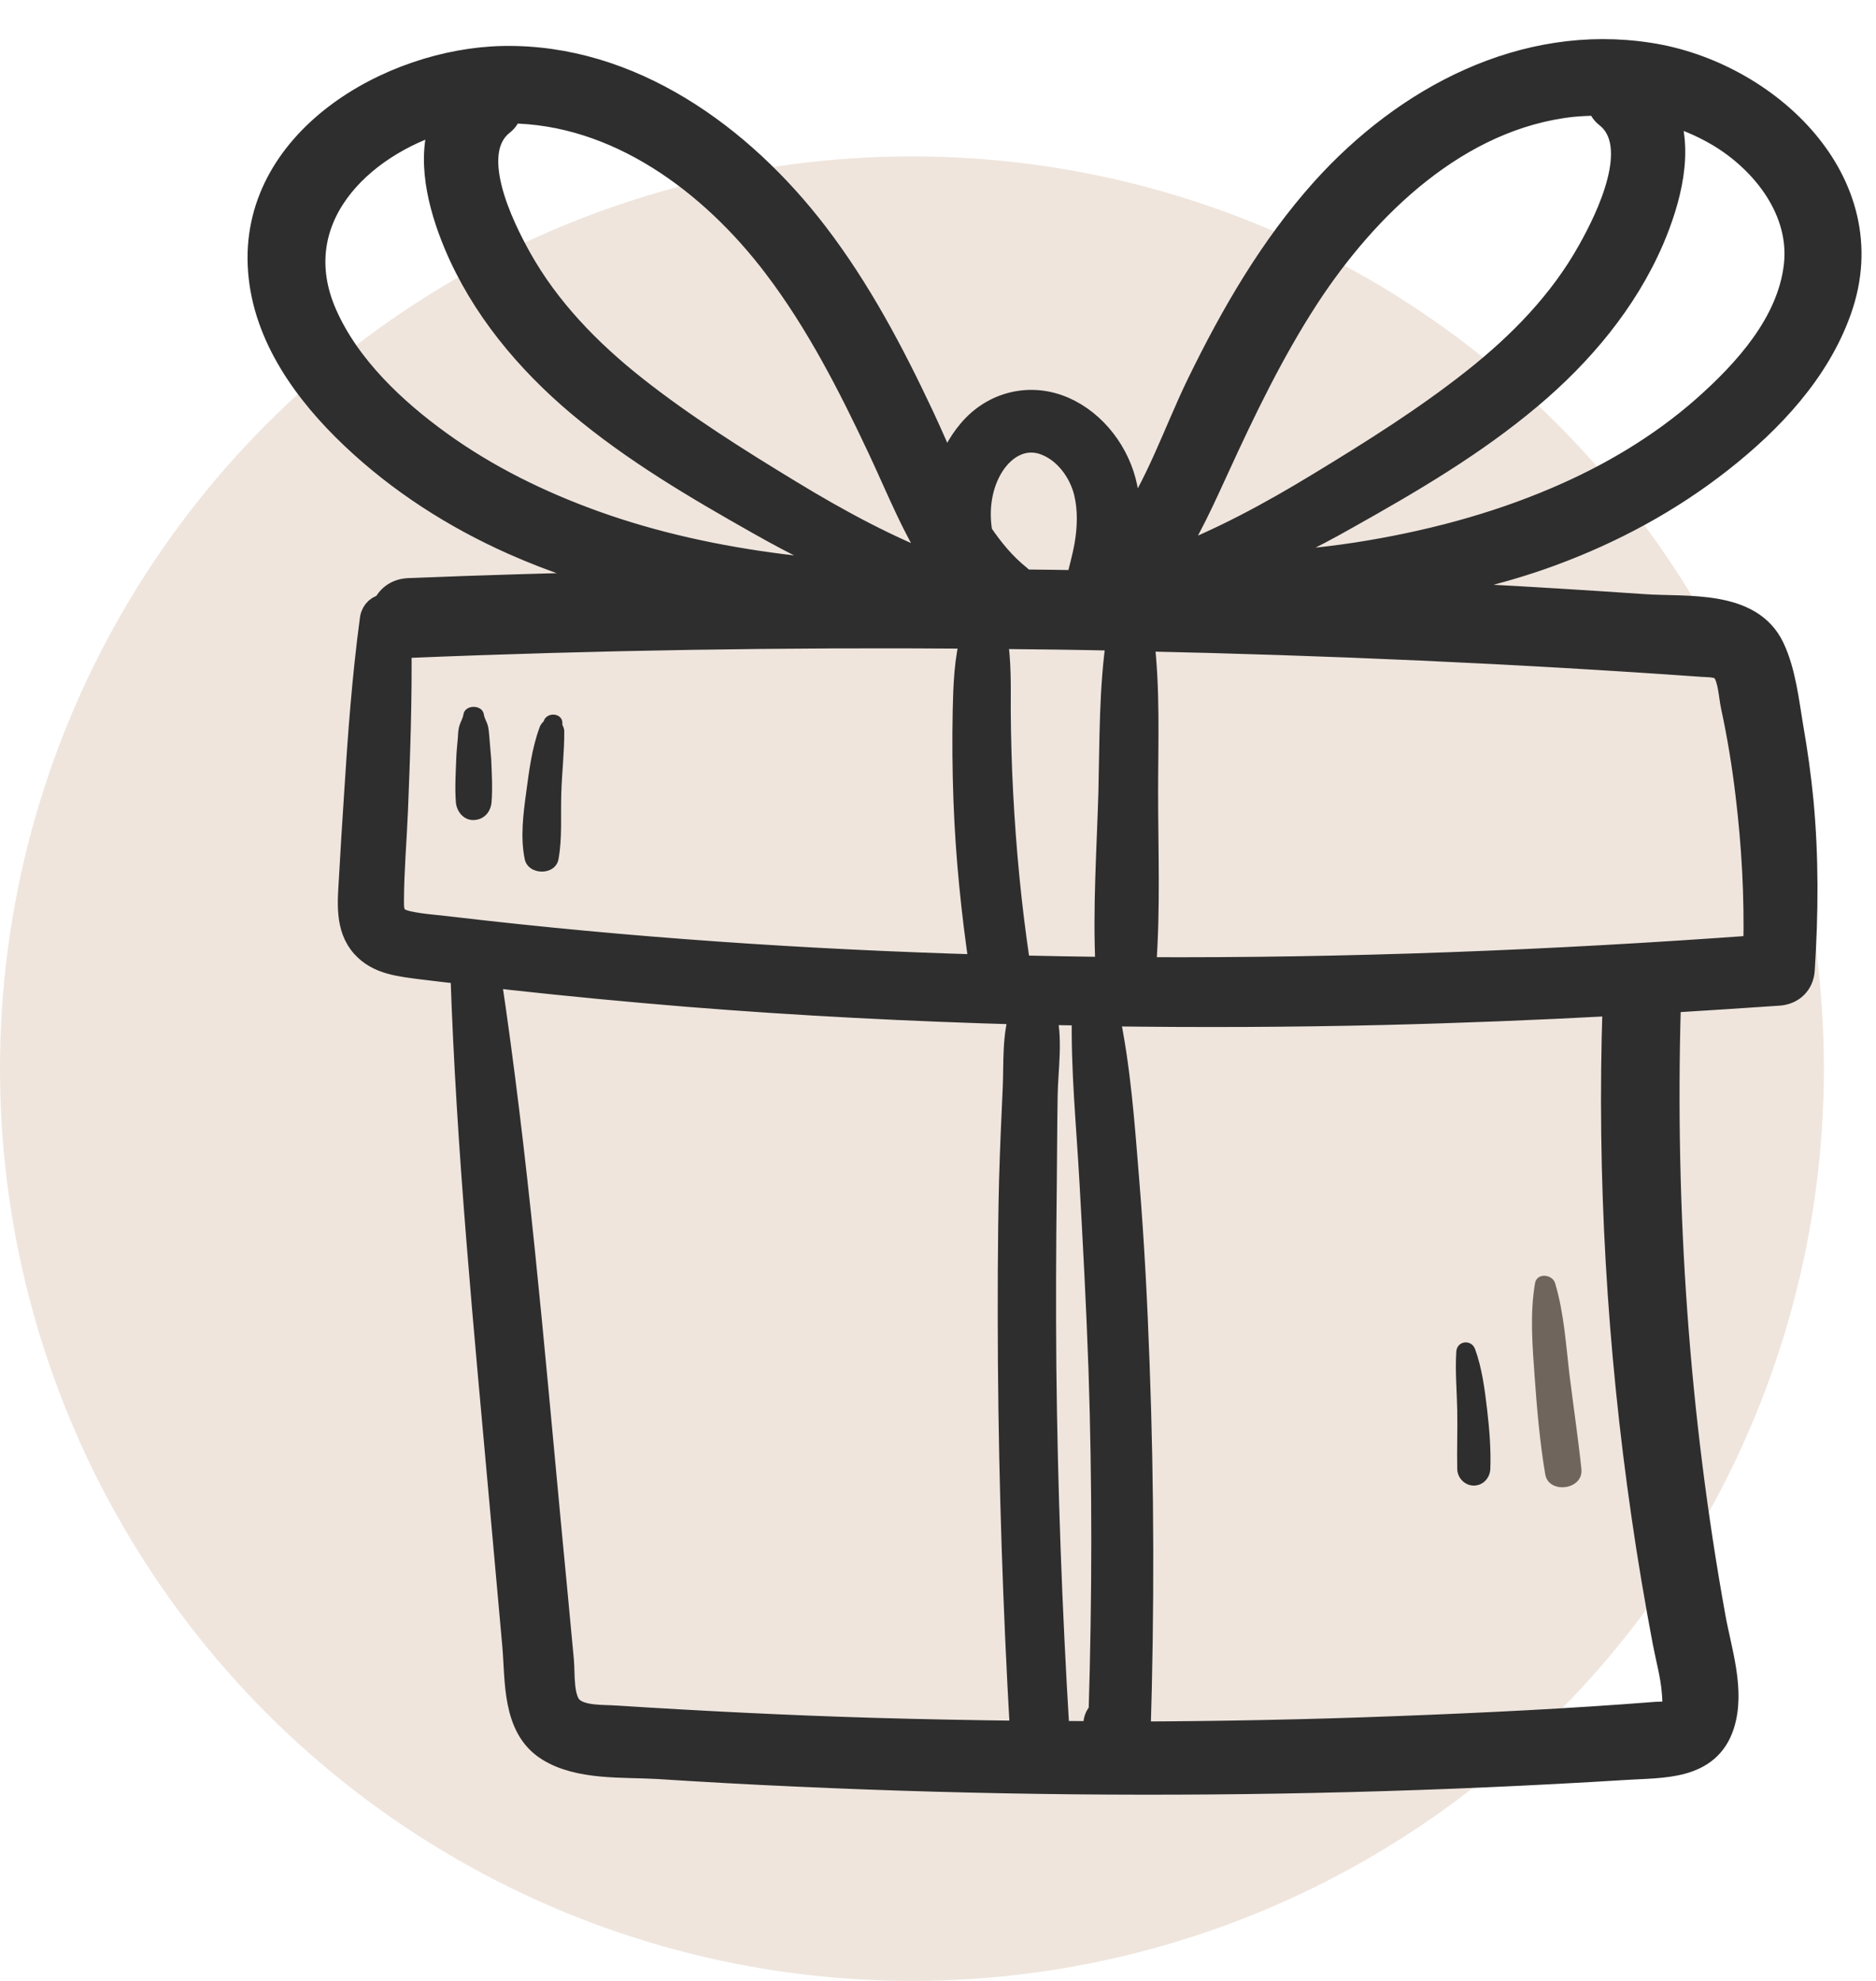 <svg width="36" height="38" viewBox="0 0 36 38" fill="none" xmlns="http://www.w3.org/2000/svg">
<path d="M29.842 24.615C29.789 24.442 29.493 24.41 29.457 24.615C29.355 25.212 29.408 25.829 29.451 26.43C29.496 27.051 29.549 27.665 29.652 28.279C29.715 28.667 30.386 28.583 30.347 28.184C30.284 27.584 30.195 26.991 30.121 26.394C30.05 25.805 30.015 25.191 29.842 24.615Z" fill="#2E2E2E"/>
<circle cx="17.5" cy="20.5" r="17.5" fill="#D4BBA7" fill-opacity="0.39"/>
<path d="M33.007 8.82C33.971 8.064 34.871 7.111 35.284 5.936C36.145 3.504 33.897 1.414 31.648 1.069C29.241 0.694 26.986 1.894 25.404 3.652C24.416 4.754 23.671 6.042 23.025 7.366C22.584 8.269 22.231 9.342 21.628 10.186C21.645 9.903 21.635 9.625 21.575 9.346C21.444 8.714 21.003 8.121 20.406 7.86C19.774 7.584 19.072 7.754 18.627 8.283C18.419 8.527 18.274 8.816 18.186 9.123C18.01 8.742 17.847 8.354 17.674 7.987C17.099 6.765 16.464 5.565 15.641 4.492C14.215 2.632 12.094 1.086 9.655 1.132C7.491 1.174 4.819 2.717 5.01 5.195C5.105 6.451 5.892 7.528 6.778 8.368C7.675 9.219 8.726 9.893 9.852 10.394C10.636 10.743 11.448 11.008 12.277 11.206C10.798 11.238 9.319 11.28 7.84 11.34C7.611 11.351 7.463 11.478 7.392 11.643C7.283 11.654 7.177 11.732 7.156 11.873C7.004 12.999 6.923 14.118 6.852 15.251C6.817 15.791 6.782 16.328 6.753 16.867C6.729 17.295 6.672 17.789 6.986 18.135C7.269 18.449 7.685 18.484 8.081 18.537C8.352 18.572 8.624 18.601 8.892 18.632C9.005 22.067 9.344 25.501 9.651 28.922C9.729 29.8 9.81 30.679 9.888 31.558C9.948 32.229 9.877 33.125 10.527 33.535C11.113 33.906 11.963 33.838 12.623 33.877C13.506 33.934 14.388 33.983 15.274 34.022C18.811 34.184 22.351 34.22 25.888 34.128C27.656 34.082 29.425 34.004 31.19 33.895C31.899 33.849 32.764 33.909 33.032 33.087C33.244 32.43 32.979 31.671 32.863 31.022C32.164 27.157 31.892 23.218 32.005 19.292C32.005 19.254 32.001 19.215 31.998 19.18C32.711 19.137 33.424 19.091 34.133 19.042C34.384 19.024 34.56 18.855 34.575 18.601C34.645 17.52 34.652 16.437 34.55 15.36C34.504 14.894 34.44 14.432 34.359 13.97C34.275 13.472 34.215 12.9 33.999 12.441C33.583 11.555 32.365 11.704 31.546 11.647C30.466 11.573 29.389 11.506 28.309 11.449C27.741 11.418 27.173 11.396 26.608 11.372C27.685 11.216 28.754 10.983 29.774 10.606C30.939 10.175 32.033 9.586 33.007 8.82ZM34.479 5.114C34.345 6.218 33.509 7.136 32.711 7.842C31.878 8.576 30.9 9.155 29.88 9.589C28.659 10.112 27.363 10.447 26.054 10.652C25.281 10.772 24.504 10.828 23.728 10.892C24.455 10.638 25.15 10.292 25.835 9.903C27.056 9.219 28.274 8.506 29.351 7.598C30.328 6.776 31.175 5.77 31.684 4.591C32.008 3.832 32.263 2.879 31.941 2.127C32.305 2.226 32.658 2.371 32.986 2.565C33.865 3.087 34.61 4.044 34.479 5.114ZM21.271 18.523C21.271 18.555 21.282 18.579 21.292 18.608C20.696 18.601 20.099 18.59 19.503 18.576C19.513 18.534 19.517 18.491 19.51 18.442C19.351 17.372 19.248 16.292 19.192 15.212C19.164 14.69 19.15 14.164 19.146 13.638C19.146 13.168 19.16 12.664 19.076 12.198C19.877 12.205 20.682 12.215 21.483 12.233C21.338 13.211 21.352 14.21 21.328 15.198C21.296 16.299 21.218 17.425 21.271 18.523ZM20.964 22.66C21.031 23.856 21.095 25.049 21.137 26.246C21.211 28.448 21.207 30.651 21.14 32.85C21.063 32.924 21.017 33.03 21.049 33.161C21.056 33.2 21.066 33.231 21.077 33.267C20.805 33.267 20.533 33.263 20.262 33.263C20.265 33.242 20.272 33.224 20.272 33.2C20.131 30.881 20.046 28.554 20.021 26.228C20.011 25.078 20.015 23.927 20.029 22.776C20.036 22.19 20.036 21.601 20.046 21.015C20.053 20.514 20.156 19.896 20.011 19.409C20.279 19.416 20.551 19.419 20.819 19.423C20.795 20.507 20.904 21.58 20.964 22.66ZM23.354 8.94C23.862 7.831 24.395 6.73 25.058 5.707C26.209 3.938 27.971 2.233 30.169 1.993C30.346 1.976 30.526 1.969 30.706 1.969C30.72 2.057 30.762 2.138 30.847 2.205C31.578 2.78 30.865 4.21 30.519 4.824C29.972 5.805 29.181 6.614 28.306 7.306C27.37 8.047 26.35 8.686 25.334 9.303C24.395 9.875 23.414 10.408 22.379 10.793C22.778 10.225 23.061 9.572 23.354 8.94ZM18.994 8.961C19.213 8.583 19.605 8.322 20.046 8.477C20.459 8.622 20.759 9.032 20.858 9.445C20.936 9.773 20.925 10.122 20.869 10.454C20.826 10.701 20.756 10.945 20.696 11.188C20.343 11.181 19.986 11.178 19.633 11.174C19.609 11.146 19.584 11.114 19.549 11.086C19.248 10.846 19.009 10.553 18.797 10.239C18.719 9.812 18.772 9.342 18.994 8.961ZM14.886 5.089C15.705 6.165 16.326 7.38 16.898 8.597C17.265 9.377 17.593 10.225 18.094 10.938C17.064 10.553 16.079 10.02 15.14 9.448C14.123 8.83 13.103 8.188 12.168 7.45C11.293 6.758 10.502 5.947 9.955 4.969C9.612 4.355 8.899 2.922 9.627 2.35C9.708 2.286 9.754 2.202 9.768 2.117C11.85 2.127 13.668 3.486 14.886 5.089ZM8.426 8.513C7.544 7.877 6.665 7.048 6.22 6.038C5.419 4.217 6.88 2.773 8.525 2.286C8.225 3.02 8.455 3.935 8.765 4.676C9.27 5.88 10.128 6.907 11.12 7.743C12.178 8.633 13.375 9.335 14.575 10.013C15.285 10.415 16.005 10.779 16.76 11.04C16.174 10.994 15.592 10.952 15.006 10.878C13.777 10.722 12.556 10.461 11.391 10.041C10.343 9.663 9.334 9.169 8.426 8.513ZM7.823 17.725C7.533 17.658 7.498 17.542 7.502 17.266C7.505 16.695 7.555 16.119 7.579 15.544C7.622 14.474 7.66 13.412 7.646 12.342C7.703 12.364 7.77 12.374 7.844 12.371C11.455 12.222 15.073 12.166 18.691 12.194C18.557 12.649 18.543 13.168 18.532 13.638C18.521 14.206 18.525 14.771 18.546 15.339C18.585 16.419 18.694 17.492 18.853 18.562C15.451 18.463 12.048 18.233 8.663 17.835C8.384 17.799 8.091 17.785 7.823 17.725ZM11.819 32.967C11.568 32.949 11.169 32.977 10.961 32.797C10.742 32.61 10.788 32.109 10.763 31.851C10.685 31.022 10.608 30.192 10.527 29.359C10.191 25.801 9.891 22.222 9.358 18.685C9.514 18.703 9.669 18.724 9.824 18.742C10.943 18.865 12.062 18.971 13.181 19.063C15.331 19.236 17.48 19.345 19.637 19.405C19.474 19.857 19.513 20.404 19.492 20.874C19.464 21.46 19.439 22.049 19.422 22.635C19.393 23.811 19.393 24.986 19.4 26.158C19.418 28.509 19.496 30.856 19.63 33.2C19.63 33.224 19.64 33.238 19.647 33.26C18.68 33.249 17.713 33.231 16.75 33.203C15.105 33.154 13.46 33.072 11.819 32.967ZM31.557 29.077C31.673 29.885 31.811 30.693 31.963 31.498C32.023 31.812 32.114 32.134 32.139 32.455C32.146 32.543 32.167 32.712 32.118 32.79C32.044 32.914 31.931 32.885 31.783 32.896C30.116 33.027 28.447 33.108 26.777 33.171C25.129 33.235 23.477 33.267 21.829 33.274C21.903 30.909 21.899 28.54 21.811 26.175C21.769 25.003 21.709 23.832 21.613 22.66C21.525 21.58 21.451 20.496 21.225 19.437C22.99 19.462 24.755 19.455 26.52 19.413C28.016 19.377 29.513 19.317 31.01 19.236C31.006 19.254 31.003 19.271 31.003 19.292C30.893 22.568 31.087 25.837 31.557 29.077ZM32.658 12.734C32.806 12.745 33 12.731 33.096 12.854C33.219 13.013 33.23 13.348 33.272 13.543C33.392 14.097 33.484 14.658 33.551 15.219C33.671 16.204 33.727 17.196 33.703 18.191C29.781 18.477 25.846 18.632 21.913 18.611C21.924 18.583 21.935 18.558 21.938 18.523C22.019 17.425 21.974 16.299 21.974 15.198C21.974 14.213 22.016 13.221 21.896 12.244C25.485 12.321 29.075 12.48 32.658 12.734Z" fill="#2E2E2E" stroke="#2E2E2E" stroke-width="0.5"/>
<path d="M28.306 25.879C28.236 25.688 27.96 25.716 27.946 25.928C27.922 26.302 27.957 26.68 27.964 27.051C27.971 27.428 27.957 27.802 27.964 28.18C27.967 28.35 28.108 28.498 28.282 28.498C28.458 28.498 28.592 28.353 28.599 28.18C28.613 27.795 28.581 27.411 28.536 27.026C28.49 26.641 28.44 26.246 28.306 25.879Z" fill="#2E2E2E"/>
<path d="M9.391 14.143C9.384 14.065 9.38 13.984 9.359 13.91C9.338 13.839 9.295 13.775 9.285 13.705C9.257 13.511 8.921 13.511 8.893 13.705C8.882 13.775 8.844 13.839 8.819 13.91C8.794 13.984 8.791 14.065 8.787 14.143C8.776 14.28 8.759 14.418 8.755 14.559C8.745 14.838 8.727 15.113 8.748 15.389C8.762 15.565 8.896 15.738 9.091 15.731C9.288 15.724 9.415 15.579 9.433 15.389C9.454 15.11 9.437 14.834 9.426 14.559C9.415 14.418 9.401 14.28 9.391 14.143Z" fill="#2E2E2E"/>
<path d="M10.792 13.885C10.806 13.673 10.492 13.645 10.432 13.836V13.839C10.393 13.874 10.365 13.917 10.351 13.963C10.206 14.361 10.153 14.785 10.097 15.205C10.04 15.622 9.984 16.066 10.069 16.479C10.132 16.797 10.662 16.804 10.718 16.479C10.792 16.07 10.757 15.643 10.771 15.226C10.782 14.824 10.831 14.425 10.828 14.026C10.828 13.987 10.813 13.945 10.792 13.906C10.789 13.903 10.792 13.896 10.792 13.885Z" fill="#2E2E2E"/>
</svg>